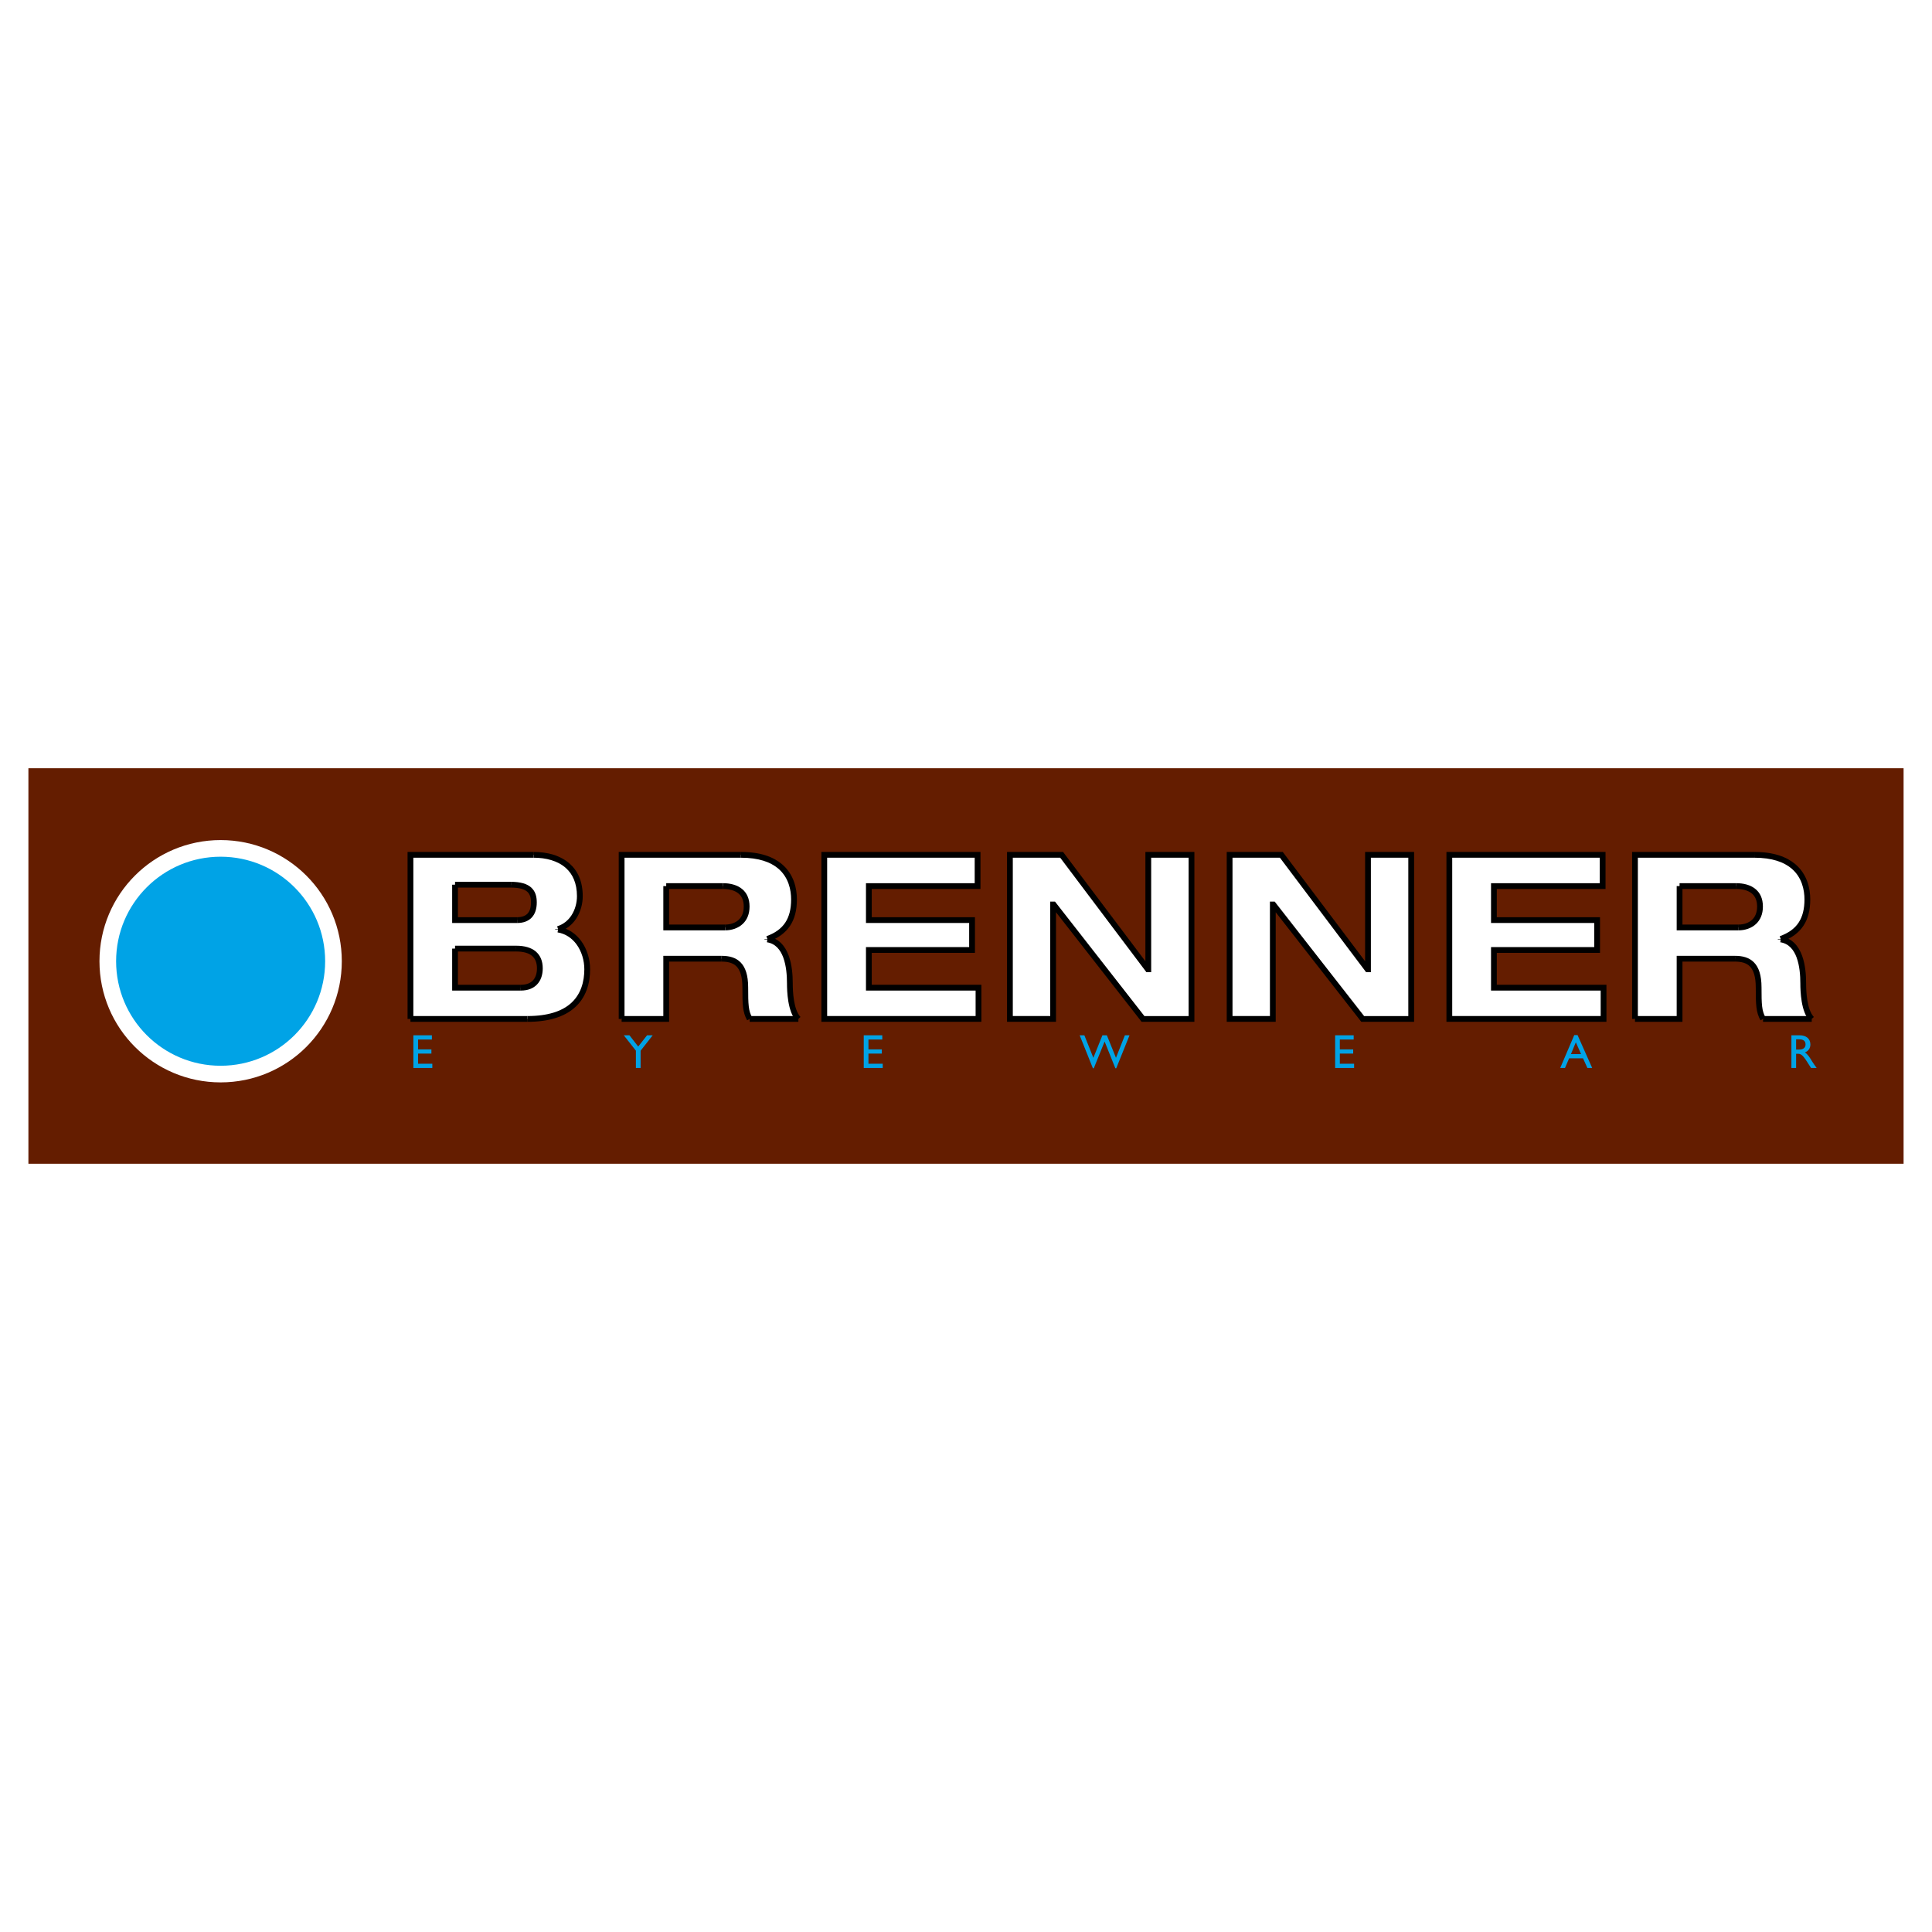 <?xml version="1.0" encoding="utf-8"?>
<!-- Generator: Adobe Illustrator 13.0.0, SVG Export Plug-In . SVG Version: 6.00 Build 14948)  -->
<!DOCTYPE svg PUBLIC "-//W3C//DTD SVG 1.0//EN" "http://www.w3.org/TR/2001/REC-SVG-20010904/DTD/svg10.dtd">
<svg version="1.0" id="Layer_1" xmlns="http://www.w3.org/2000/svg" xmlns:xlink="http://www.w3.org/1999/xlink" x="0px" y="0px"
	 width="192.756px" height="192.756px" viewBox="0 0 192.756 192.756" enable-background="new 0 0 192.756 192.756"
	 xml:space="preserve">
<g>
	<polygon fill-rule="evenodd" clip-rule="evenodd" fill="#FFFFFF" points="0,0 192.756,0 192.756,192.756 0,192.756 0,0 	"/>
	<polygon fill-rule="evenodd" clip-rule="evenodd" fill="#641D00" points="189.921,116.107 189.921,76.648 2.834,76.648 
		2.834,116.107 189.921,116.107 	"/>
	<path fill-rule="evenodd" clip-rule="evenodd" fill="#FFFFFF" d="M45.4,94.642h6.1c1.56,0,2.362,0.688,2.362,1.973
		c0,1.032-0.527,1.926-1.903,1.926H45.4V94.642L45.4,94.642z M40.951,101.66h11.673c4.953,0,5.962-2.775,5.962-4.954
		c0-1.766-1.009-3.646-2.913-3.967v-0.046c1.537-0.481,2.179-2.018,2.179-3.279c0-3.027-2.225-4.128-4.609-4.128H40.951V101.66
		L40.951,101.66z M45.4,88.267h5.573c1.834,0,2.293,0.733,2.293,1.766c0,1.216-0.642,1.766-1.674,1.766H45.4V88.267L45.4,88.267z"/>
	<polygon points="45.4,94.354 51.5,94.354 51.5,94.931 45.4,94.931 45.4,94.354 	"/>
	<path d="M51.5,94.354c0.846,0,1.498,0.194,1.946,0.569c0.467,0.39,0.704,0.958,0.704,1.692c0,0.625-0.177,1.211-0.589,1.627
		c-0.357,0.361-0.881,0.588-1.603,0.588v-0.578c0.553,0,0.941-0.158,1.193-0.414c0.295-0.299,0.422-0.74,0.422-1.223
		c0-0.555-0.167-0.976-0.497-1.251c-0.342-0.286-0.87-0.433-1.577-0.433V94.354L51.5,94.354z"/>
	<polygon points="51.959,98.83 45.112,98.83 45.112,94.642 45.688,94.642 45.688,98.252 51.959,98.252 51.959,98.83 	"/>
	<polygon points="40.951,101.371 52.624,101.371 52.624,101.947 40.951,101.947 40.951,101.371 	"/>
	<path d="M52.624,101.371c2.043,0,3.379-0.48,4.237-1.193c1.128-0.938,1.437-2.295,1.437-3.472c0-0.88-0.266-1.788-0.78-2.489
		c-0.446-0.606-1.08-1.058-1.891-1.194l0.094-0.567c0.974,0.164,1.731,0.701,2.261,1.422c0.589,0.802,0.893,1.834,0.893,2.829
		c0,1.317-0.353,2.843-1.645,3.915c-0.953,0.791-2.411,1.326-4.606,1.326V101.371L52.624,101.371z"/>
	<polygon points="55.386,92.739 55.386,92.693 55.962,92.693 55.962,92.739 55.386,92.739 	"/>
	<path d="M55.588,92.418c0.629-0.197,1.093-0.592,1.411-1.071c0.389-0.585,0.564-1.296,0.564-1.933c0-1.293-0.429-2.205-1.104-2.81
		c-0.812-0.727-1.989-1.03-3.216-1.03v-0.576c1.359,0,2.674,0.345,3.601,1.176c0.793,0.709,1.296,1.763,1.296,3.24
		c0,0.738-0.206,1.565-0.661,2.25c-0.387,0.583-0.952,1.063-1.72,1.303L55.588,92.418L55.588,92.418z"/>
	<polygon points="53.243,85.574 41.239,85.574 41.239,101.66 40.663,101.66 40.663,84.998 53.243,84.998 53.243,85.574 	"/>
	<polygon points="45.4,87.979 50.973,87.979 50.973,88.555 45.4,88.555 45.4,87.979 	"/>
	<path d="M50.973,87.979c0.996,0,1.632,0.211,2.028,0.571c0.415,0.377,0.553,0.89,0.553,1.483c0,0.669-0.18,1.169-0.506,1.513
		c-0.348,0.367-0.846,0.542-1.456,0.542V91.51c0.451,0,0.807-0.116,1.04-0.361c0.223-0.235,0.346-0.603,0.346-1.116
		c0-0.439-0.091-0.809-0.364-1.057c-0.292-0.265-0.802-0.42-1.641-0.42V87.979L50.973,87.979z"/>
	<polygon points="51.592,92.087 45.112,92.087 45.112,88.267 45.688,88.267 45.688,91.51 51.592,91.51 51.592,92.087 	"/>
	<path fill-rule="evenodd" clip-rule="evenodd" fill="#FFFFFF" d="M66.469,88.405h5.664c1.078,0,2.362,0.413,2.362,2.041
		c0,1.537-1.146,2.087-2.133,2.087h-5.894V88.405L66.469,88.405z M62.02,101.66h4.449v-6.009h5.526c1.376,0,2.362,0.574,2.362,2.867
		c0,1.721,0.023,2.385,0.436,3.143h4.862c-0.78-0.826-0.849-2.752-0.849-3.555c0-1.606-0.298-4.083-2.247-4.38v-0.046
		c1.857-0.665,2.66-1.949,2.66-3.945c0-1.674-0.757-4.449-5.297-4.449H62.02V101.66L62.02,101.66z"/>
	<polygon points="66.469,88.116 72.133,88.116 72.133,88.693 66.469,88.693 66.469,88.116 	"/>
	<path d="M72.133,88.116c0.666,0,1.409,0.149,1.943,0.61c0.423,0.366,0.707,0.916,0.707,1.719c0,0.77-0.262,1.327-0.652,1.708
		c-0.483,0.473-1.156,0.667-1.769,0.667v-0.577c0.481,0,1.003-0.146,1.365-0.5c0.287-0.28,0.479-0.701,0.479-1.299
		c0-0.614-0.204-1.021-0.507-1.284c-0.41-0.354-1.015-0.468-1.567-0.468V88.116L72.133,88.116z"/>
	<polygon points="72.362,92.821 66.18,92.821 66.18,88.405 66.757,88.405 66.757,92.244 72.362,92.244 72.362,92.821 	"/>
	<polygon points="62.02,101.371 66.18,101.371 66.18,95.363 71.995,95.363 71.995,95.939 66.757,95.939 66.757,101.947 
		62.02,101.947 62.02,101.371 	"/>
	<path d="M71.995,95.363c0.761,0,1.421,0.166,1.903,0.661c0.47,0.483,0.747,1.265,0.747,2.494c0,0.85,0.006,1.439,0.061,1.898
		c0.053,0.438,0.152,0.764,0.339,1.105l-0.505,0.275c-0.226-0.414-0.344-0.799-0.406-1.312c-0.059-0.494-0.065-1.098-0.065-1.967
		c0-1.064-0.216-1.716-0.583-2.093c-0.354-0.364-0.876-0.485-1.491-0.485V95.363L71.995,95.363z"/>
	<polygon points="74.793,101.371 79.655,101.371 79.655,101.947 74.793,101.947 74.793,101.371 	"/>
	<path d="M79.445,101.857c-0.436-0.461-0.668-1.203-0.791-1.936c-0.119-0.709-0.137-1.408-0.137-1.816
		c0-0.779-0.071-1.765-0.374-2.581c-0.284-0.766-0.78-1.385-1.628-1.515l0.085-0.57c1.101,0.168,1.729,0.937,2.081,1.885
		c0.334,0.898,0.412,1.954,0.412,2.781c0,0.393,0.017,1.061,0.127,1.721c0.107,0.639,0.299,1.271,0.643,1.637L79.445,101.857
		L79.445,101.857z"/>
	<polygon points="76.271,93.725 76.271,93.679 76.847,93.679 76.847,93.725 76.271,93.725 	"/>
	<path d="M76.462,93.408c0.869-0.311,1.487-0.761,1.884-1.361c0.4-0.603,0.585-1.371,0.585-2.312c0-0.923-0.243-2.201-1.299-3.088
		c-0.75-0.63-1.918-1.073-3.71-1.073v-0.576c1.946,0,3.234,0.498,4.08,1.208c1.225,1.028,1.506,2.483,1.506,3.529
		c0,1.054-0.216,1.927-0.682,2.63c-0.468,0.707-1.18,1.232-2.169,1.586L76.462,93.408L76.462,93.408z"/>
	<polygon points="73.922,85.574 62.308,85.574 62.308,101.66 61.731,101.66 61.731,84.998 73.922,84.998 73.922,85.574 	"/>
	<polygon fill-rule="evenodd" clip-rule="evenodd" fill="#FFFFFF" points="82.237,101.66 97.625,101.66 97.625,98.541 
		86.686,98.541 86.686,94.78 96.982,94.78 96.982,91.798 86.686,91.798 86.686,88.405 97.533,88.405 97.533,85.286 82.237,85.286 
		82.237,101.66 	"/>
	<path d="M82.525,101.371h14.812V98.83H86.398v-4.339h10.296v-2.404H86.398v-3.971h10.847v-2.542h-14.72V101.371L82.525,101.371z
		 M81.949,101.947v-16.95h15.873v3.695H86.974v2.817h10.297v3.558H86.974v3.184h10.939v3.695H81.949L81.949,101.947z"/>
	<polygon fill-rule="evenodd" clip-rule="evenodd" fill="#FFFFFF" points="114.565,96.706 114.52,96.706 105.92,85.286 
		100.76,85.286 100.76,101.66 105.071,101.66 105.071,90.239 105.117,90.239 114.038,101.66 118.877,101.66 118.877,85.286 
		114.565,85.286 114.565,96.706 	"/>
	<path d="M114.854,96.995h-0.477l-0.087-0.116l-8.513-11.305h-4.729v15.797h3.734v-11.42h0.474l0.087,0.112l8.833,11.309h4.411
		V85.574h-3.734V96.995L114.854,96.995z M114.277,95.907v-10.91h4.888v16.95h-5.267l-0.087-0.111l-8.452-10.82v10.931h-4.888v-16.95
		h5.591l0.087,0.116L114.277,95.907L114.277,95.907z"/>
	<polygon fill-rule="evenodd" clip-rule="evenodd" fill="#FFFFFF" points="136.485,96.706 136.439,96.706 127.84,85.286 
		122.68,85.286 122.68,101.66 126.991,101.66 126.991,90.239 127.037,90.239 135.958,101.66 140.796,101.66 140.796,85.286 
		136.485,85.286 136.485,96.706 	"/>
	<path d="M136.773,96.995h-0.477l-0.087-0.116l-8.513-11.305h-4.729v15.797h3.734v-11.42h0.474l0.087,0.112l8.834,11.309h4.411
		V85.574h-3.734V96.995L136.773,96.995z M136.197,95.907v-10.91h4.888v16.95h-5.267l-0.087-0.111l-8.452-10.82v10.931h-4.888v-16.95
		h5.59l0.088,0.116L136.197,95.907L136.197,95.907z"/>
	<polygon fill-rule="evenodd" clip-rule="evenodd" fill="#FFFFFF" points="144.6,101.66 159.987,101.66 159.987,98.541 
		149.048,98.541 149.048,94.78 159.345,94.78 159.345,91.798 149.048,91.798 149.048,88.405 159.896,88.405 159.896,85.286 
		144.6,85.286 144.6,101.66 	"/>
	<path d="M144.888,101.371h14.812V98.83H148.76v-4.339h10.297v-2.404H148.76v-3.971h10.848v-2.542h-14.72V101.371L144.888,101.371z
		 M144.311,101.947v-16.95h15.873v3.695h-10.847v2.817h10.296v3.558h-10.296v3.184h10.938v3.695H144.311L144.311,101.947z"/>
	<path fill-rule="evenodd" clip-rule="evenodd" fill="#FFFFFF" d="M167.571,88.405h5.664c1.078,0,2.362,0.413,2.362,2.041
		c0,1.537-1.146,2.087-2.133,2.087h-5.894V88.405L167.571,88.405z M163.122,101.66h4.449v-6.009h5.526
		c1.376,0,2.362,0.574,2.362,2.867c0,1.721,0.022,2.385,0.436,3.143h4.862c-0.78-0.826-0.849-2.752-0.849-3.555
		c0-1.606-0.298-4.083-2.248-4.38v-0.046c1.858-0.665,2.661-1.949,2.661-3.945c0-1.674-0.758-4.449-5.298-4.449h-11.902V101.66
		L163.122,101.66z"/>
	<polygon points="167.571,88.116 173.235,88.116 173.235,88.693 167.571,88.693 167.571,88.116 	"/>
	<path d="M173.235,88.116c0.666,0,1.409,0.149,1.943,0.61c0.424,0.366,0.707,0.915,0.707,1.719c0,0.77-0.262,1.327-0.652,1.708
		c-0.483,0.473-1.155,0.667-1.769,0.667v-0.577c0.481,0,1.003-0.146,1.365-0.5c0.287-0.28,0.479-0.701,0.479-1.299
		c0-0.614-0.203-1.021-0.507-1.284c-0.41-0.354-1.016-0.468-1.567-0.468V88.116L173.235,88.116z"/>
	<polygon points="173.465,92.821 167.283,92.821 167.283,88.405 167.859,88.405 167.859,92.244 173.465,92.244 173.465,92.821 	"/>
	<polygon points="163.122,101.371 167.283,101.371 167.283,95.363 173.098,95.363 173.098,95.939 167.859,95.939 167.859,101.947 
		163.122,101.947 163.122,101.371 	"/>
	<path d="M173.098,95.363c0.761,0,1.421,0.166,1.903,0.661c0.47,0.483,0.747,1.265,0.747,2.494c0,0.85,0.006,1.439,0.061,1.898
		c0.053,0.438,0.152,0.764,0.34,1.105l-0.505,0.275c-0.226-0.414-0.345-0.799-0.406-1.312c-0.06-0.494-0.065-1.098-0.065-1.967
		c0-1.064-0.217-1.716-0.583-2.093c-0.354-0.364-0.876-0.485-1.491-0.485V95.363L173.098,95.363z"/>
	<polygon points="175.896,101.371 180.758,101.371 180.758,101.947 175.896,101.947 175.896,101.371 	"/>
	<path d="M180.548,101.857c-0.436-0.463-0.668-1.203-0.791-1.936c-0.118-0.709-0.137-1.408-0.137-1.816
		c0-0.777-0.07-1.763-0.374-2.581h0.001c-0.284-0.766-0.779-1.385-1.628-1.515l0.085-0.57c1.101,0.168,1.729,0.937,2.081,1.885
		h0.001c0.333,0.896,0.411,1.953,0.411,2.781c0,0.393,0.017,1.061,0.127,1.721c0.106,0.639,0.299,1.271,0.643,1.637L180.548,101.857
		L180.548,101.857z"/>
	<polygon points="177.373,93.725 177.373,93.679 177.95,93.679 177.95,93.725 177.373,93.725 	"/>
	<path d="M177.564,93.408c0.868-0.311,1.487-0.761,1.884-1.361c0.399-0.603,0.585-1.371,0.585-2.312
		c0-0.923-0.242-2.201-1.299-3.088c-0.75-0.63-1.918-1.073-3.71-1.073v-0.576c1.945,0,3.234,0.498,4.08,1.208
		c1.224,1.028,1.506,2.483,1.506,3.529c0,1.054-0.216,1.927-0.683,2.63c-0.468,0.707-1.181,1.232-2.169,1.586L177.564,93.408
		L177.564,93.408z"/>
	<polygon points="175.024,85.574 163.41,85.574 163.41,101.66 162.834,101.66 162.834,84.998 175.024,84.998 175.024,85.574 	"/>
	<path fill-rule="evenodd" clip-rule="evenodd" fill="#00A3E6" d="M10.754,95.902c0-6.218,5.041-11.258,11.258-11.258
		s11.258,5.04,11.258,11.258c0,6.219-5.041,11.258-11.258,11.258S10.754,102.121,10.754,95.902L10.754,95.902z"/>
	<path fill="#FFFFFF" d="M9.924,95.902c0-3.338,1.353-6.36,3.541-8.547s5.21-3.541,8.548-3.541c3.338,0,6.36,1.354,8.548,3.541
		s3.541,5.209,3.541,8.547s-1.354,6.361-3.541,8.549s-5.209,3.539-8.548,3.539c-3.338,0-6.36-1.352-8.548-3.539
		S9.924,99.24,9.924,95.902L9.924,95.902z M11.584,95.902c0,2.879,1.167,5.488,3.054,7.375c1.887,1.887,4.495,3.053,7.374,3.053
		c2.88,0,5.487-1.166,7.374-3.053c1.887-1.889,3.054-4.496,3.054-7.375c0-2.879-1.167-5.487-3.054-7.374s-4.494-3.054-7.374-3.054
		s-5.487,1.167-7.374,3.054C12.752,90.416,11.584,93.023,11.584,95.902L11.584,95.902z"/>
	<polygon fill-rule="evenodd" clip-rule="evenodd" fill="#00A3E6" points="43.09,103.291 41.241,103.291 41.241,106.551 
		43.133,106.551 43.133,106.129 41.709,106.129 41.709,105.117 43.042,105.117 43.042,104.697 41.709,104.697 41.709,103.713 
		43.09,103.713 43.09,103.291 	"/>
	<polygon fill-rule="evenodd" clip-rule="evenodd" fill="#00A3E6" points="63.674,104.414 62.799,103.291 62.235,103.291 
		63.444,104.826 63.444,106.551 63.913,106.551 63.913,104.83 65.122,103.291 64.558,103.291 63.674,104.414 	"/>
	<polygon fill-rule="evenodd" clip-rule="evenodd" fill="#00A3E6" points="88.026,103.291 86.176,103.291 86.176,106.551 
		88.069,106.551 88.069,106.129 86.645,106.129 86.645,105.117 87.978,105.117 87.978,104.697 86.645,104.697 86.645,103.713 
		88.026,103.713 88.026,103.291 	"/>
	<polygon fill-rule="evenodd" clip-rule="evenodd" fill="#00A3E6" points="112.693,103.291 112.229,103.291 111.341,105.537 
		110.433,103.291 109.988,103.291 109.085,105.537 108.188,103.291 107.719,103.291 109.037,106.58 109.129,106.58 110.208,103.912 
		111.278,106.58 111.369,106.58 112.693,103.291 	"/>
	<polygon fill-rule="evenodd" clip-rule="evenodd" fill="#00A3E6" points="135.057,103.291 133.207,103.291 133.207,106.551 
		135.099,106.551 135.099,106.129 133.675,106.129 133.675,105.117 135.008,105.117 135.008,104.697 133.675,104.697 
		133.675,103.713 135.057,103.713 135.057,103.291 	"/>
	<path fill-rule="evenodd" clip-rule="evenodd" fill="#00A3E6" d="M157.393,103.273h-0.33l-1.399,3.277h0.478l0.411-0.961h1.386
		l0.435,0.961h0.478L157.393,103.273L157.393,103.273z M157.221,103.99l0.525,1.18h-1.013L157.221,103.99L157.221,103.99z"/>
	<path fill-rule="evenodd" clip-rule="evenodd" fill="#00A3E6" d="M178.729,103.291v3.26h0.469v-1.414h0.195
		c0.239,0,0.435,0.076,0.865,0.744l0.43,0.67h0.56c-0.225-0.311-0.307-0.422-0.445-0.645c-0.248-0.406-0.43-0.707-0.726-0.904
		c0.349-0.139,0.545-0.42,0.545-0.797c0-0.564-0.411-0.914-1.07-0.914H178.729L178.729,103.291z M179.198,103.693h0.301
		c0.454,0,0.635,0.186,0.64,0.492c0.005,0.271-0.139,0.529-0.64,0.529h-0.301V103.693L179.198,103.693z"/>
</g>
</svg>
